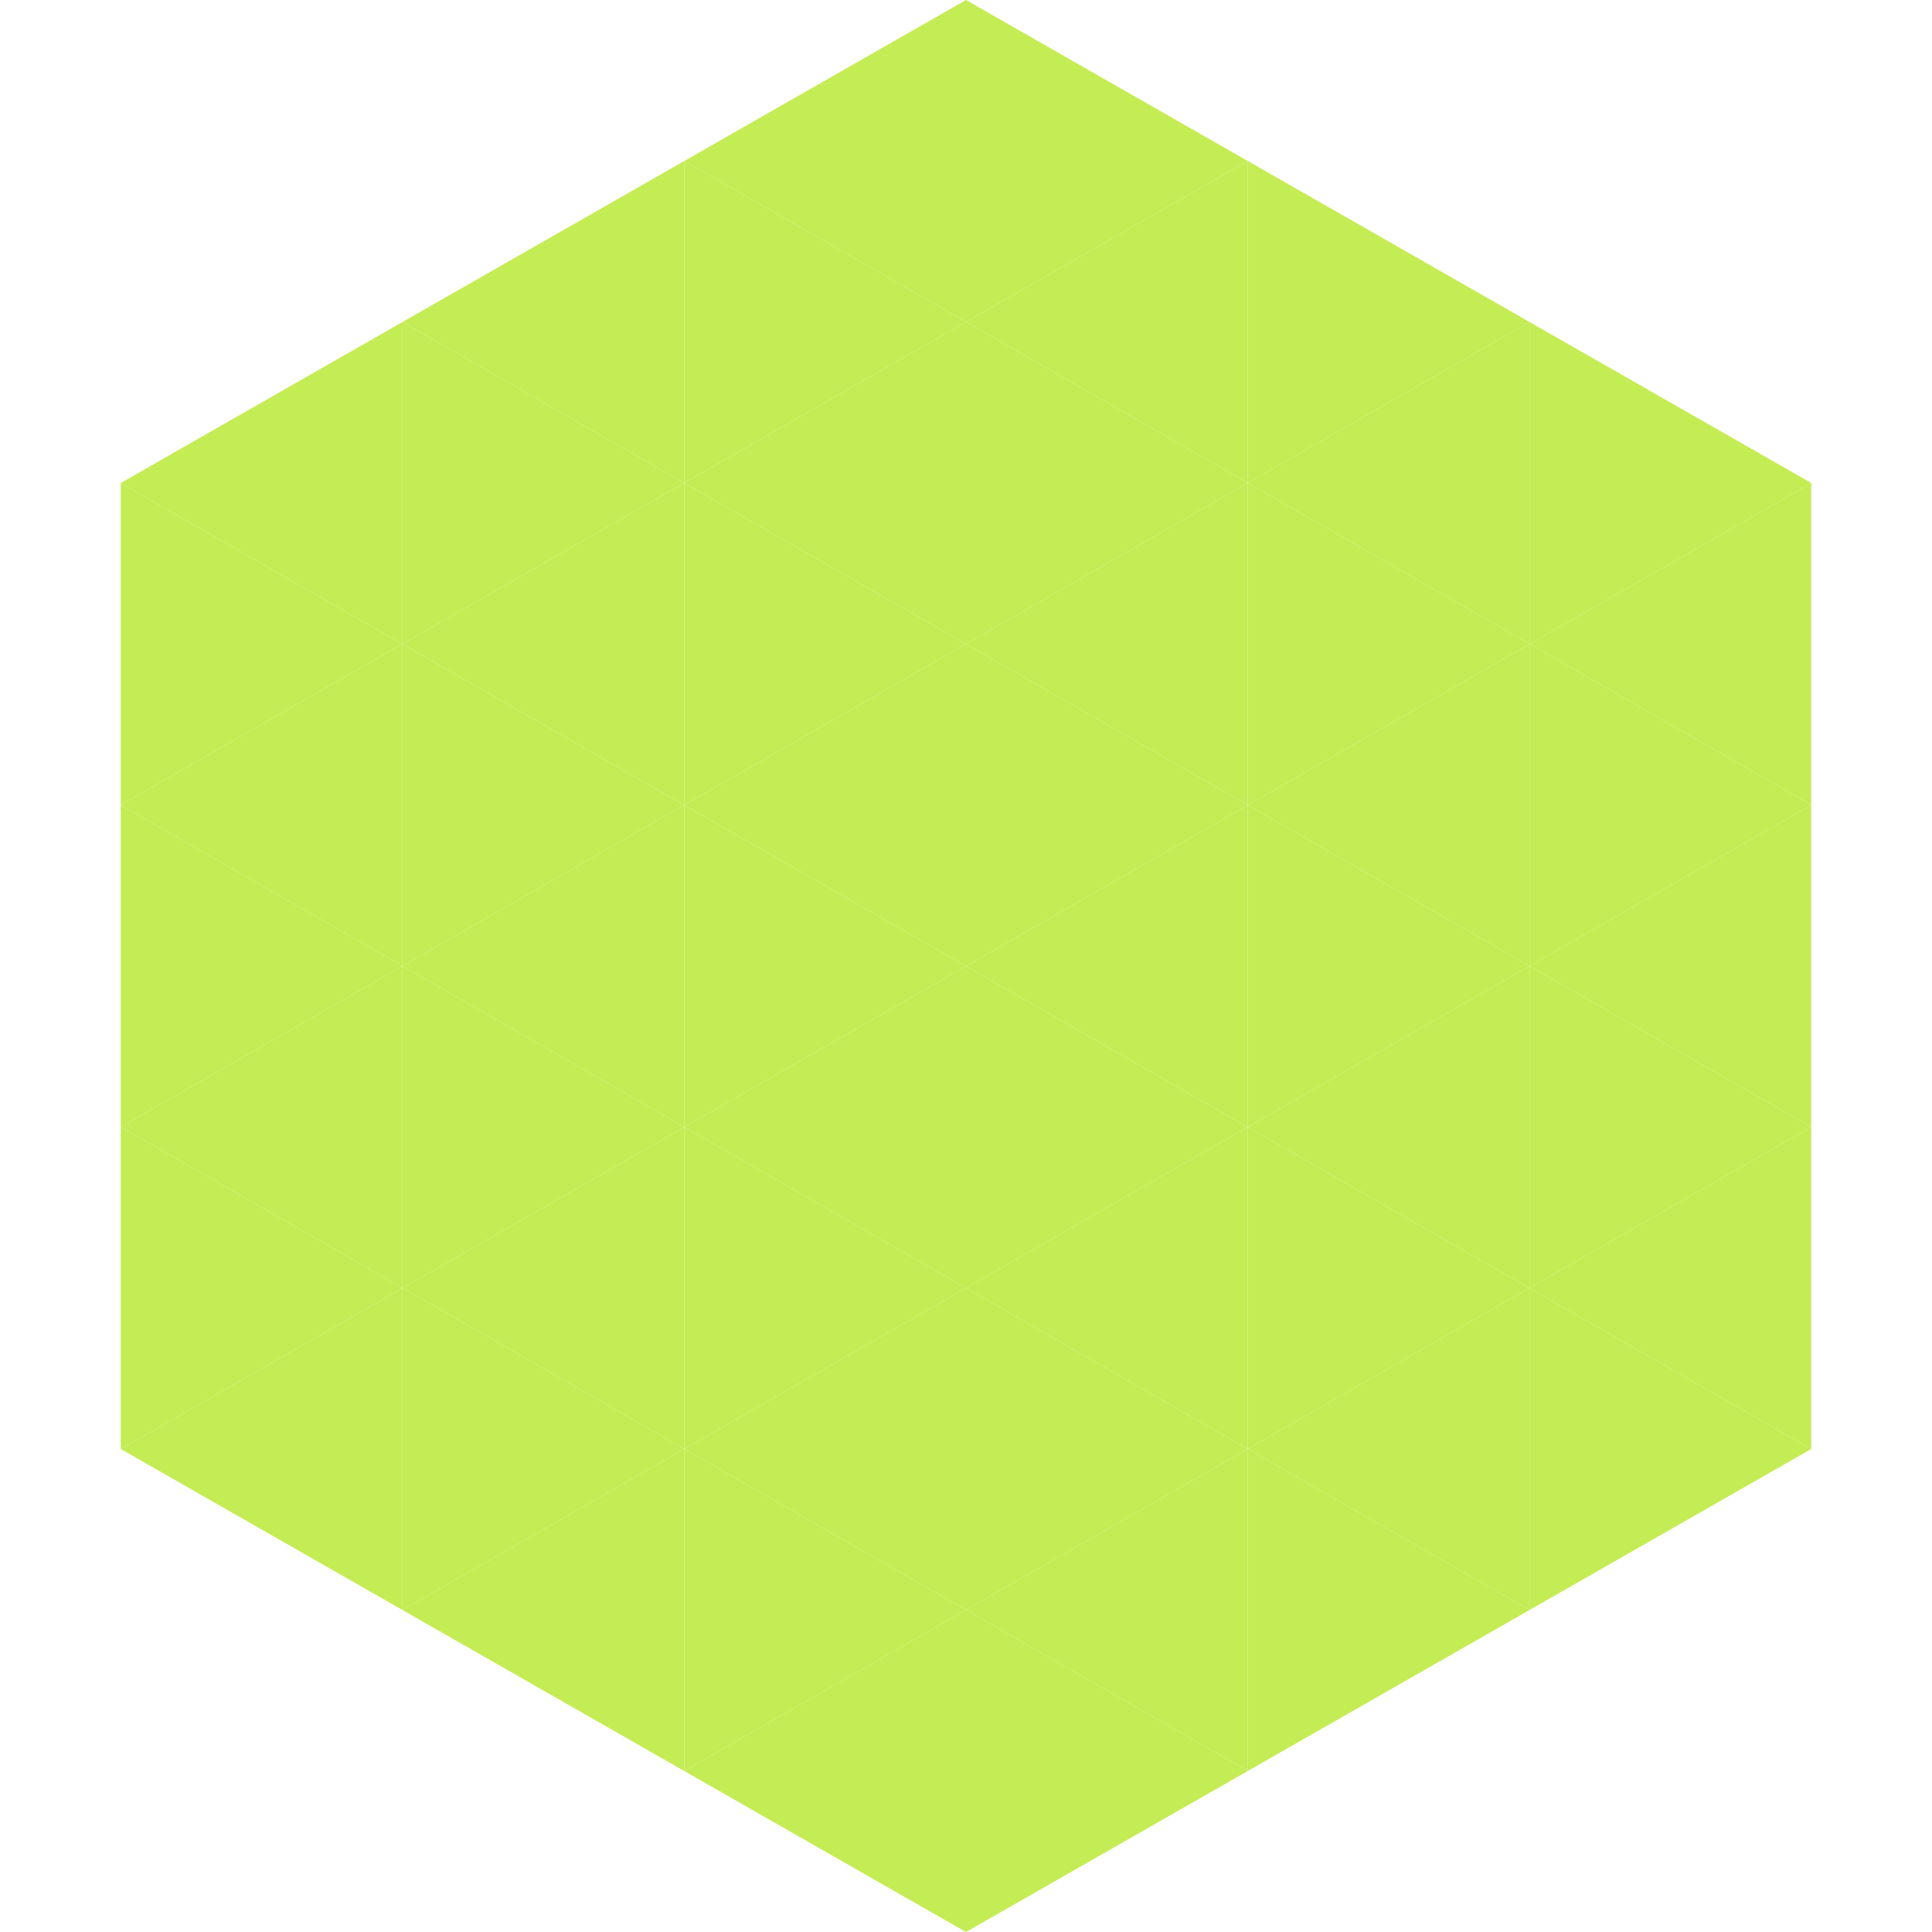 <?xml version="1.0"?>
<!-- Generated by SVGo -->
<svg width="240" height="240"
     xmlns="http://www.w3.org/2000/svg"
     xmlns:xlink="http://www.w3.org/1999/xlink">
<polygon points="50,40 15,60 50,80" style="fill:rgb(196,236,84)" />
<polygon points="190,40 225,60 190,80" style="fill:rgb(196,236,84)" />
<polygon points="15,60 50,80 15,100" style="fill:rgb(196,236,84)" />
<polygon points="225,60 190,80 225,100" style="fill:rgb(196,236,84)" />
<polygon points="50,80 15,100 50,120" style="fill:rgb(196,236,84)" />
<polygon points="190,80 225,100 190,120" style="fill:rgb(196,236,84)" />
<polygon points="15,100 50,120 15,140" style="fill:rgb(196,236,84)" />
<polygon points="225,100 190,120 225,140" style="fill:rgb(196,236,84)" />
<polygon points="50,120 15,140 50,160" style="fill:rgb(196,236,84)" />
<polygon points="190,120 225,140 190,160" style="fill:rgb(196,236,84)" />
<polygon points="15,140 50,160 15,180" style="fill:rgb(196,236,84)" />
<polygon points="225,140 190,160 225,180" style="fill:rgb(196,236,84)" />
<polygon points="50,160 15,180 50,200" style="fill:rgb(196,236,84)" />
<polygon points="190,160 225,180 190,200" style="fill:rgb(196,236,84)" />
<polygon points="15,180 50,200 15,220" style="fill:rgb(255,255,255); fill-opacity:0" />
<polygon points="225,180 190,200 225,220" style="fill:rgb(255,255,255); fill-opacity:0" />
<polygon points="50,0 85,20 50,40" style="fill:rgb(255,255,255); fill-opacity:0" />
<polygon points="190,0 155,20 190,40" style="fill:rgb(255,255,255); fill-opacity:0" />
<polygon points="85,20 50,40 85,60" style="fill:rgb(196,236,84)" />
<polygon points="155,20 190,40 155,60" style="fill:rgb(196,236,84)" />
<polygon points="50,40 85,60 50,80" style="fill:rgb(196,236,84)" />
<polygon points="190,40 155,60 190,80" style="fill:rgb(196,236,84)" />
<polygon points="85,60 50,80 85,100" style="fill:rgb(196,236,84)" />
<polygon points="155,60 190,80 155,100" style="fill:rgb(196,236,84)" />
<polygon points="50,80 85,100 50,120" style="fill:rgb(196,236,84)" />
<polygon points="190,80 155,100 190,120" style="fill:rgb(196,236,84)" />
<polygon points="85,100 50,120 85,140" style="fill:rgb(196,236,84)" />
<polygon points="155,100 190,120 155,140" style="fill:rgb(196,236,84)" />
<polygon points="50,120 85,140 50,160" style="fill:rgb(196,236,84)" />
<polygon points="190,120 155,140 190,160" style="fill:rgb(196,236,84)" />
<polygon points="85,140 50,160 85,180" style="fill:rgb(196,236,84)" />
<polygon points="155,140 190,160 155,180" style="fill:rgb(196,236,84)" />
<polygon points="50,160 85,180 50,200" style="fill:rgb(196,236,84)" />
<polygon points="190,160 155,180 190,200" style="fill:rgb(196,236,84)" />
<polygon points="85,180 50,200 85,220" style="fill:rgb(196,236,84)" />
<polygon points="155,180 190,200 155,220" style="fill:rgb(196,236,84)" />
<polygon points="120,0 85,20 120,40" style="fill:rgb(196,236,84)" />
<polygon points="120,0 155,20 120,40" style="fill:rgb(196,236,84)" />
<polygon points="85,20 120,40 85,60" style="fill:rgb(196,236,84)" />
<polygon points="155,20 120,40 155,60" style="fill:rgb(196,236,84)" />
<polygon points="120,40 85,60 120,80" style="fill:rgb(196,236,84)" />
<polygon points="120,40 155,60 120,80" style="fill:rgb(196,236,84)" />
<polygon points="85,60 120,80 85,100" style="fill:rgb(196,236,84)" />
<polygon points="155,60 120,80 155,100" style="fill:rgb(196,236,84)" />
<polygon points="120,80 85,100 120,120" style="fill:rgb(196,236,84)" />
<polygon points="120,80 155,100 120,120" style="fill:rgb(196,236,84)" />
<polygon points="85,100 120,120 85,140" style="fill:rgb(196,236,84)" />
<polygon points="155,100 120,120 155,140" style="fill:rgb(196,236,84)" />
<polygon points="120,120 85,140 120,160" style="fill:rgb(196,236,84)" />
<polygon points="120,120 155,140 120,160" style="fill:rgb(196,236,84)" />
<polygon points="85,140 120,160 85,180" style="fill:rgb(196,236,84)" />
<polygon points="155,140 120,160 155,180" style="fill:rgb(196,236,84)" />
<polygon points="120,160 85,180 120,200" style="fill:rgb(196,236,84)" />
<polygon points="120,160 155,180 120,200" style="fill:rgb(196,236,84)" />
<polygon points="85,180 120,200 85,220" style="fill:rgb(196,236,84)" />
<polygon points="155,180 120,200 155,220" style="fill:rgb(196,236,84)" />
<polygon points="120,200 85,220 120,240" style="fill:rgb(196,236,84)" />
<polygon points="120,200 155,220 120,240" style="fill:rgb(196,236,84)" />
<polygon points="85,220 120,240 85,260" style="fill:rgb(255,255,255); fill-opacity:0" />
<polygon points="155,220 120,240 155,260" style="fill:rgb(255,255,255); fill-opacity:0" />
</svg>
